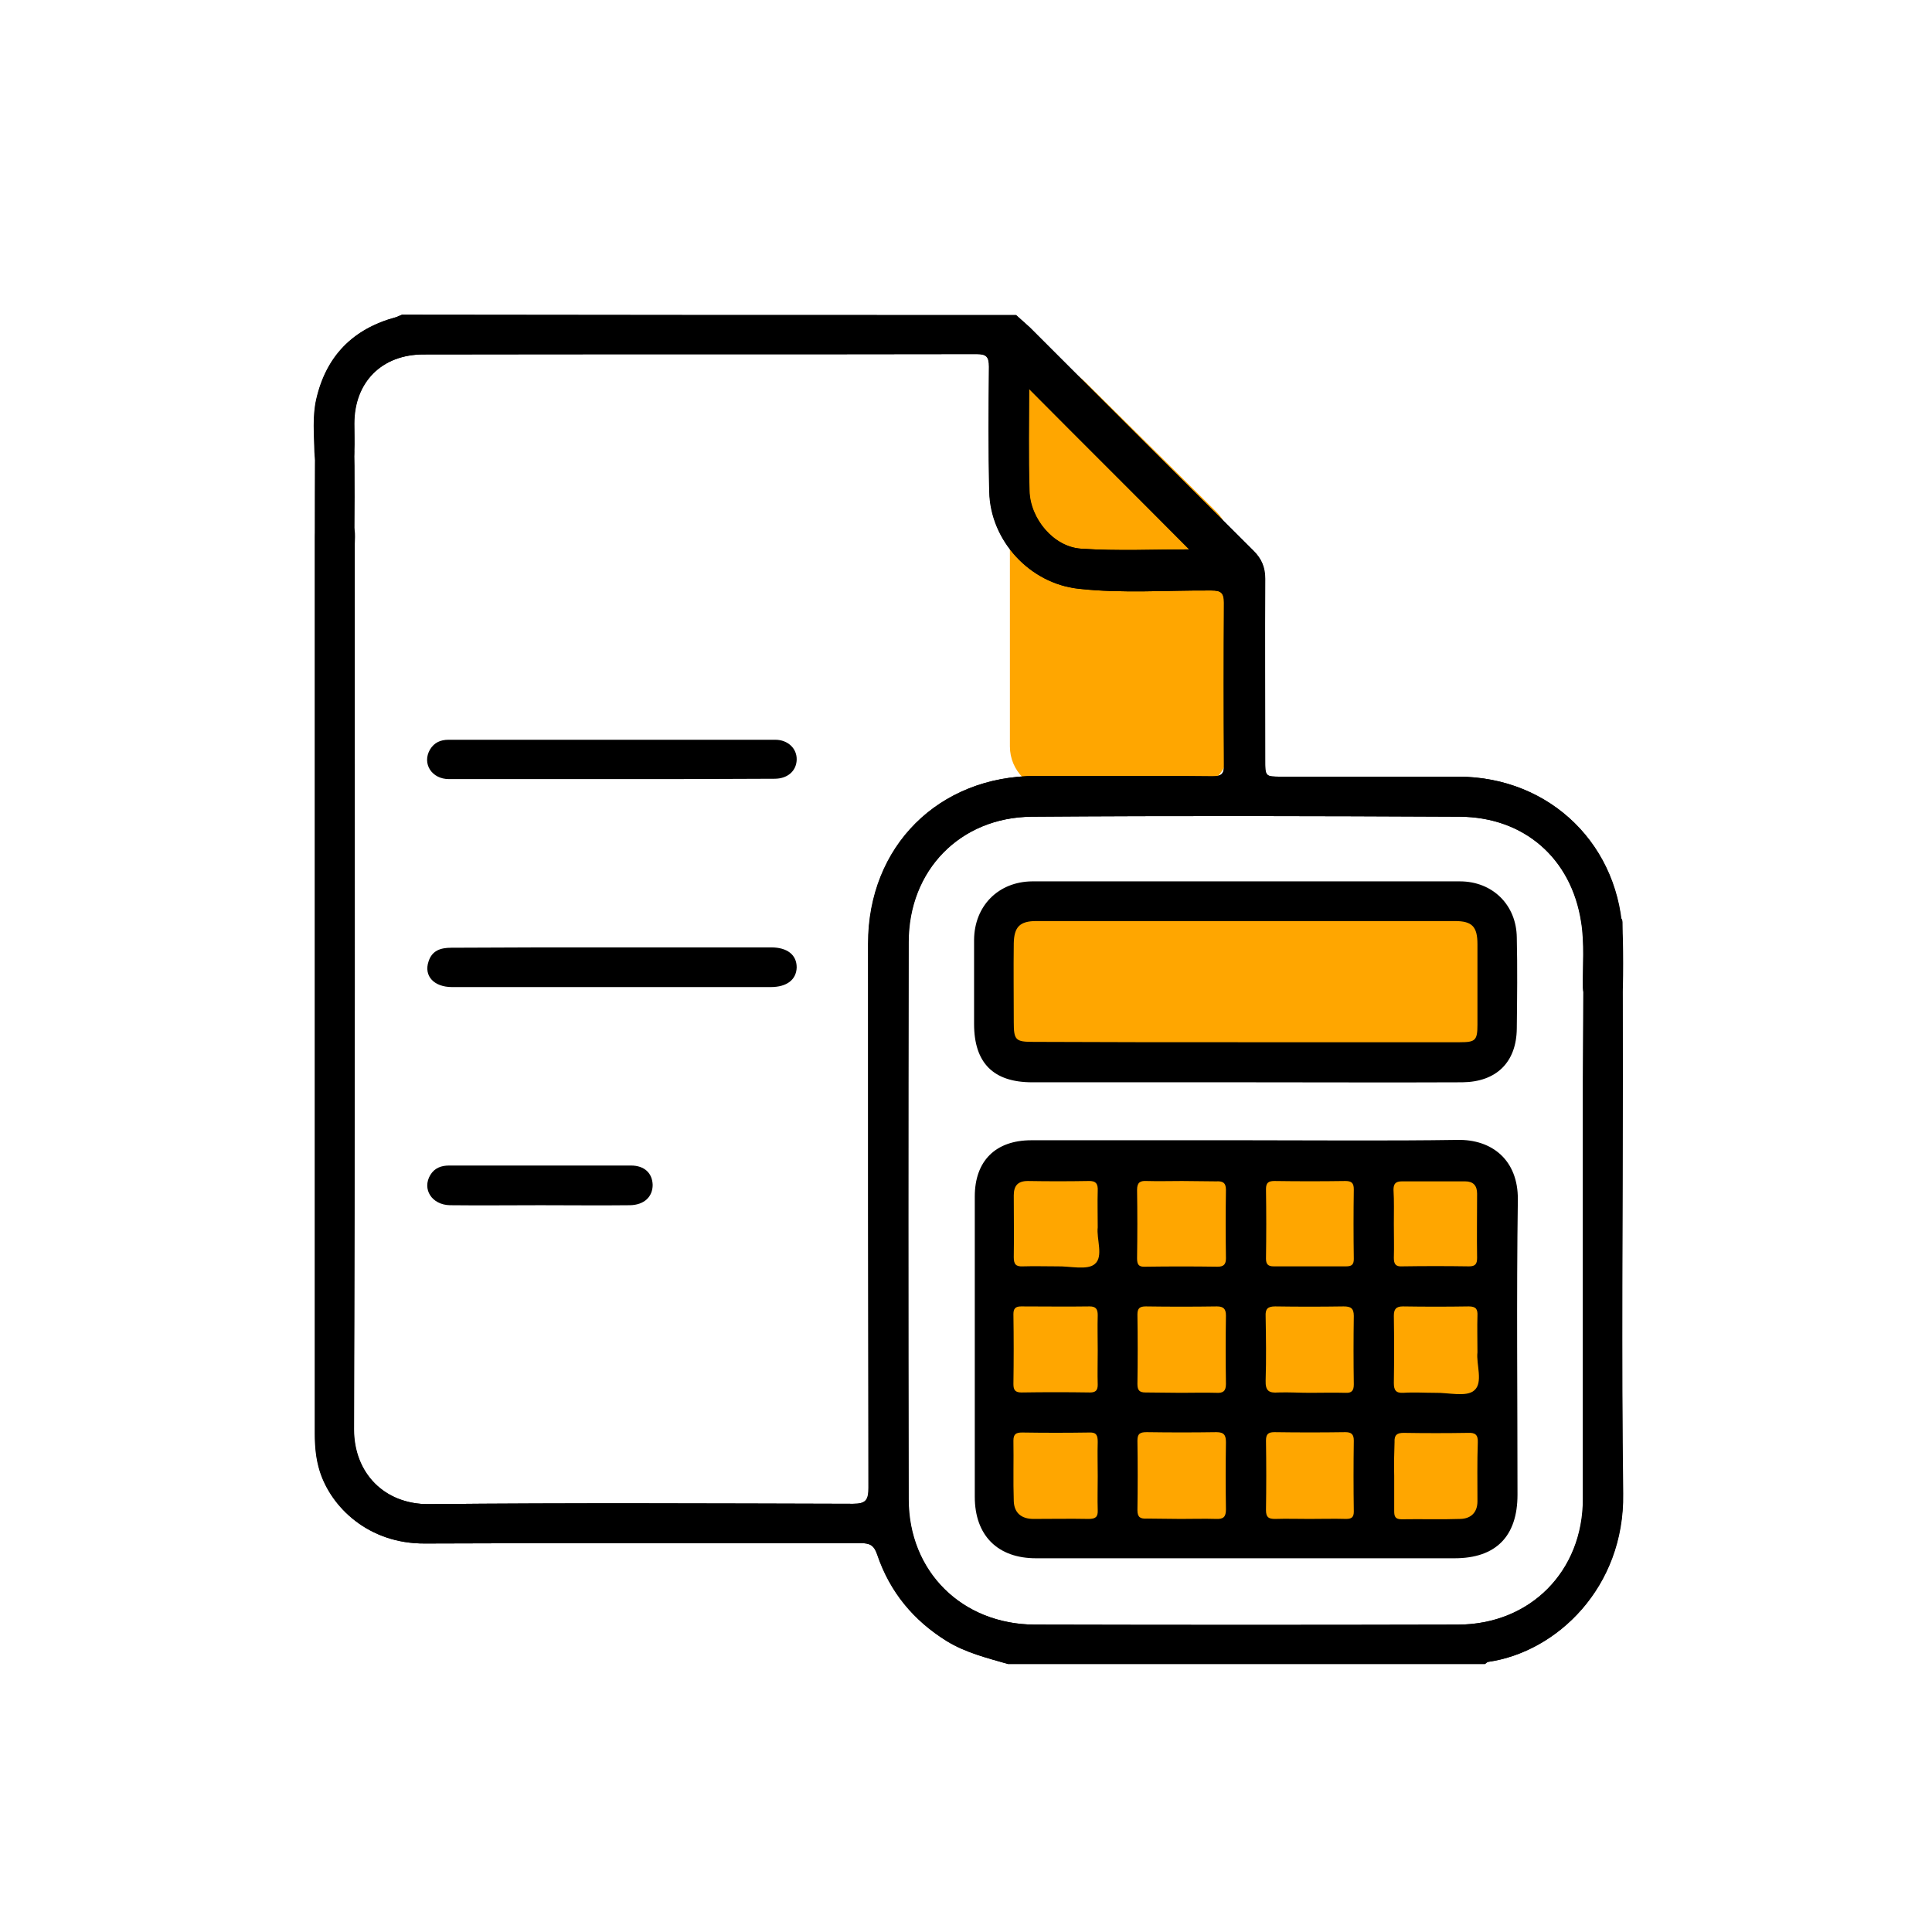 <svg width="88" height="88" viewBox="0 0 88 88" fill="none" xmlns="http://www.w3.org/2000/svg">
<rect x="46" y="41" width="23" height="8" rx="2" fill="#FFA600"/>
<path d="M55.407 23.313C55.786 23.689 56 24.2 56 24.734L56 34C56 35.105 55.105 36 54 36L48 36C46.895 36 46 35.105 46 34L46 18.794C46 17.017 48.144 16.123 49.407 17.373L55.407 23.313Z" fill="#FFA600"/>
<rect x="45" y="52" width="23" height="18" rx="2" fill="#FFA600"/>
<path d="M46.288 14.352C46.496 14.544 46.704 14.72 46.912 14.912C50.304 18.304 53.696 21.696 57.104 25.088C57.472 25.456 57.632 25.84 57.632 26.368C57.616 29.104 57.632 31.84 57.632 34.592C57.632 35.376 57.632 35.376 58.384 35.376C61.056 35.376 63.744 35.376 66.416 35.376C70.64 35.376 73.856 38.544 73.92 42.768C73.936 43.504 73.936 44.256 73.92 44.992C73.904 45.6 73.568 46 73.056 46.016C72.528 46.032 72.128 45.616 72.112 44.992C72.096 44 72.192 42.976 72.032 42C71.584 39.088 69.424 37.216 66.496 37.2C60 37.168 53.504 37.152 46.992 37.2C43.728 37.232 41.392 39.648 41.392 42.912C41.376 51.376 41.376 59.824 41.392 68.288C41.392 71.584 43.824 73.984 47.136 74C53.552 74.016 59.968 74.016 66.4 74C69.712 74 72.112 71.568 72.112 68.272C72.112 61.92 72.112 55.552 72.112 49.2C72.112 48.976 72.144 41.956 72.144 44.5C72.256 44.02 72.64 42.208 73.152 42.24C73.632 42.272 73.856 41.504 73.904 42C73.92 42.192 73.92 49.008 73.92 49.2C73.92 55.472 73.856 61.76 73.936 68.032C74 72.304 70.912 75.248 67.792 75.696C67.744 75.696 67.696 75.76 67.648 75.792C60.4 75.792 53.168 75.792 45.92 75.792C44.976 75.52 44 75.28 43.136 74.752C41.616 73.808 40.544 72.512 39.968 70.816C39.824 70.384 39.632 70.288 39.216 70.288C32.592 70.304 25.984 70.272 19.36 70.304C16.784 70.32 15.088 68.64 14.576 67.008C14.4 66.448 14.352 65.872 14.352 65.296C14.352 51.712 14.352 38.144 14.352 24.56C14.352 24.448 14.352 24.32 14.368 24.208C14.416 23.696 14.72 23.392 15.216 23.376C15.728 23.344 16.048 23.648 16.144 24.128C16.192 24.336 16.16 24.56 16.16 24.784C16.16 38.224 16.176 51.664 16.128 65.104C16.128 67.088 17.504 68.528 19.552 68.512C25.984 68.448 32.432 68.48 38.864 68.496C39.456 68.496 39.568 68.32 39.568 67.76C39.552 59.504 39.552 51.248 39.552 42.976C39.552 38.544 42.768 35.344 47.2 35.344C49.872 35.344 52.56 35.328 55.232 35.36C55.648 35.36 55.776 35.248 55.76 34.832C55.744 32.368 55.744 29.92 55.76 27.456C55.76 26.992 55.616 26.896 55.184 26.896C53.168 26.88 51.136 27.04 49.136 26.816C46.912 26.576 45.12 24.624 45.072 22.4C45.024 20.496 45.04 18.608 45.056 16.704C45.056 16.256 44.944 16.128 44.496 16.128C36.096 16.144 27.696 16.128 19.296 16.144C17.392 16.144 16.144 17.408 16.144 19.296C16.144 19.712 16.16 20.144 16.144 20.56C16.128 21.168 15.776 21.536 15.248 21.552C14.704 21.552 14.352 21.216 14.336 20.592C14.32 19.792 14.24 18.976 14.416 18.192C14.864 16.224 16.08 14.976 18.048 14.448C18.144 14.416 18.224 14.368 18.32 14.336C27.648 14.352 36.96 14.352 46.288 14.352ZM54.176 25.024C51.76 22.592 49.296 20.144 46.88 17.712C46.88 19.2 46.848 20.768 46.896 22.352C46.928 23.632 48 24.912 49.248 24.992C50.928 25.104 52.624 25.024 54.176 25.024Z" fill="black"/>
<path d="M46.272 14.352C46.48 14.544 46.688 14.72 46.896 14.912C50.288 18.304 53.68 21.696 57.088 25.088C57.456 25.456 57.616 25.84 57.616 26.368C57.6 29.104 57.616 31.84 57.616 34.592C57.616 35.376 57.616 35.376 58.368 35.376C61.04 35.376 63.728 35.376 66.4 35.376C70.624 35.376 73.84 38.544 73.904 42.768C73.92 43.504 73.92 44.256 73.904 44.992C73.888 45.6 73.552 46 73.04 46.016C72.512 46.032 72.112 45.616 72.096 44.992C72.08 44 72.176 42.976 72.016 42C71.568 39.088 69.408 37.216 66.48 37.2C59.984 37.168 53.488 37.152 46.976 37.2C43.712 37.232 41.376 39.648 41.376 42.912C41.36 51.376 41.36 59.824 41.376 68.288C41.376 71.584 43.808 73.984 47.12 74C53.536 74.016 59.952 74.016 66.384 74C69.696 74 72.096 71.568 72.096 68.272C72.096 61.92 72.096 55.552 72.096 49.2C72.096 48.976 72.128 41.956 72.128 44.5C72.24 44.02 72.624 42.208 73.136 42.24C73.616 42.272 73.806 41.481 73.854 41.977C73.87 42.169 73.904 49.008 73.904 49.2C73.904 55.472 73.84 61.76 73.92 68.032C73.984 72.304 70.896 75.248 67.776 75.696C67.728 75.696 67.68 75.76 67.632 75.792C60.384 75.792 53.152 75.792 45.904 75.792C44.96 75.52 43.984 75.28 43.12 74.752C41.6 73.808 40.528 72.512 39.952 70.816C39.808 70.384 39.616 70.288 39.2 70.288C32.576 70.304 25.968 70.272 19.344 70.304C16.768 70.32 15.072 68.64 14.56 67.008C14.384 66.448 14.336 65.872 14.336 65.296C14.336 51.712 14.336 38.144 14.336 24.56C14.336 24.448 14.336 20.612 14.352 20.5C14.4 19.988 14.704 23.392 15.2 23.376C15.712 23.344 16.032 20.02 16.128 20.5C16.176 20.708 16.144 24.56 16.144 24.784C16.144 38.224 16.16 51.664 16.112 65.104C16.112 67.088 17.488 68.528 19.536 68.512C25.968 68.448 32.416 68.48 38.848 68.496C39.44 68.496 39.552 68.32 39.552 67.76C39.536 59.504 39.536 51.248 39.536 42.976C39.536 38.544 42.752 35.344 47.184 35.344C49.856 35.344 52.544 35.328 55.216 35.36C55.632 35.36 55.76 35.248 55.744 34.832C55.728 32.368 55.728 29.92 55.744 27.456C55.744 26.992 55.6 26.896 55.168 26.896C53.152 26.88 51.12 27.04 49.12 26.816C46.896 26.576 45.104 24.624 45.056 22.4C45.008 20.496 45.024 18.608 45.04 16.704C45.04 16.256 44.928 16.128 44.48 16.128C36.08 16.144 27.68 16.128 19.28 16.144C17.376 16.144 16.128 17.408 16.128 19.296C16.128 19.712 16.144 20.144 16.128 20.56C16.112 21.168 15.76 24.192 15.232 24.208C14.688 24.208 14.336 21.216 14.32 20.592C14.304 19.792 14.224 18.976 14.4 18.192C14.848 16.224 16.064 14.976 18.032 14.448C18.128 14.416 18.208 14.368 18.304 14.336C27.632 14.352 36.944 14.352 46.272 14.352ZM54.16 25.024C51.744 22.592 49.28 20.144 46.864 17.712C46.864 19.2 46.832 20.768 46.88 22.352C46.912 23.632 47.984 24.912 49.232 24.992C50.912 25.104 52.608 25.024 54.16 25.024Z" fill="black"/>
<path d="M27.824 35.487C25.36 35.487 22.912 35.487 20.448 35.487C19.664 35.487 19.216 34.783 19.584 34.143C19.776 33.823 20.064 33.695 20.432 33.695C25.392 33.695 30.352 33.695 35.312 33.695C35.888 33.695 36.304 34.095 36.288 34.607C36.272 35.119 35.872 35.471 35.28 35.471C32.784 35.487 30.304 35.487 27.824 35.487Z" fill="black"/>
<path d="M27.856 43.152C30.272 43.152 32.688 43.152 35.12 43.152C35.856 43.152 36.288 43.488 36.288 44.064C36.272 44.624 35.84 44.96 35.104 44.96C30.272 44.96 25.424 44.96 20.592 44.96C19.76 44.96 19.296 44.448 19.52 43.792C19.68 43.296 20.064 43.168 20.56 43.168C22.976 43.152 25.424 43.152 27.856 43.152Z" fill="black"/>
<path d="M24.624 54.896C23.248 54.896 21.872 54.912 20.496 54.896C19.664 54.88 19.216 54.16 19.6 53.52C19.792 53.2 20.096 53.088 20.464 53.088C23.216 53.088 25.984 53.088 28.736 53.088C29.36 53.088 29.712 53.44 29.728 53.968C29.728 54.512 29.344 54.88 28.704 54.896C27.344 54.912 25.984 54.896 24.624 54.896Z" fill="black"/>
<path d="M56.784 51.937C59.984 51.937 63.184 51.969 66.384 51.921C67.952 51.889 69.152 52.833 69.136 54.641C69.072 59.121 69.12 63.601 69.12 68.081C69.12 69.985 68.128 70.977 66.256 70.977C59.904 70.977 53.536 70.977 47.184 70.977C45.44 70.977 44.4 69.937 44.4 68.177C44.4 63.617 44.4 59.057 44.4 54.497C44.4 52.881 45.344 51.937 46.976 51.937C50.224 51.937 53.504 51.937 56.784 51.937ZM53.792 63.441C54.336 63.441 54.864 63.425 55.408 63.441C55.696 63.457 55.84 63.377 55.84 63.041C55.824 62.001 55.824 60.961 55.84 59.921C55.84 59.617 55.728 59.505 55.424 59.505C54.352 59.521 53.264 59.521 52.192 59.505C51.92 59.505 51.808 59.585 51.808 59.873C51.824 60.929 51.824 61.985 51.808 63.041C51.808 63.329 51.904 63.425 52.176 63.425C52.704 63.425 53.248 63.441 53.792 63.441ZM53.776 69.185C54.32 69.185 54.848 69.169 55.392 69.185C55.728 69.201 55.84 69.089 55.84 68.753C55.824 67.729 55.824 66.721 55.84 65.697C55.84 65.377 55.76 65.233 55.408 65.233C54.352 65.249 53.296 65.249 52.24 65.233C51.952 65.233 51.808 65.281 51.808 65.617C51.824 66.673 51.824 67.729 51.808 68.785C51.808 69.121 51.952 69.185 52.24 69.169C52.736 69.169 53.248 69.185 53.776 69.185ZM59.664 63.441C60.208 63.441 60.736 63.425 61.28 63.441C61.568 63.457 61.664 63.345 61.664 63.057C61.648 62.017 61.648 60.977 61.664 59.937C61.664 59.585 61.52 59.505 61.2 59.505C60.16 59.521 59.12 59.521 58.08 59.505C57.728 59.505 57.632 59.633 57.648 59.953C57.664 60.929 57.68 61.905 57.648 62.881C57.632 63.361 57.808 63.457 58.224 63.425C58.704 63.409 59.184 63.441 59.664 63.441ZM59.632 69.185C60.192 69.185 60.752 69.169 61.312 69.185C61.568 69.185 61.664 69.105 61.664 68.849C61.648 67.777 61.648 66.689 61.664 65.617C61.664 65.329 61.552 65.233 61.28 65.233C60.208 65.249 59.12 65.249 58.048 65.233C57.76 65.233 57.664 65.329 57.664 65.617C57.68 66.673 57.68 67.729 57.664 68.785C57.664 69.121 57.792 69.185 58.08 69.185C58.592 69.169 59.12 69.185 59.632 69.185ZM53.84 53.793C53.296 53.793 52.768 53.809 52.224 53.793C51.936 53.777 51.792 53.857 51.792 54.193C51.808 55.233 51.808 56.273 51.792 57.313C51.792 57.585 51.856 57.713 52.16 57.697C53.264 57.681 54.352 57.681 55.456 57.697C55.744 57.697 55.84 57.585 55.84 57.313C55.824 56.273 55.824 55.233 55.84 54.193C55.84 53.857 55.68 53.793 55.392 53.809C54.88 53.809 54.352 53.793 53.84 53.793ZM59.696 57.681C60.24 57.681 60.768 57.681 61.312 57.681C61.568 57.681 61.664 57.601 61.664 57.345C61.648 56.289 61.648 55.233 61.664 54.177C61.664 53.889 61.568 53.793 61.28 53.793C60.208 53.809 59.12 53.809 58.048 53.793C57.776 53.793 57.664 53.873 57.664 54.161C57.68 55.217 57.68 56.273 57.664 57.329C57.664 57.585 57.76 57.681 58.016 57.681C58.576 57.681 59.136 57.681 59.696 57.681ZM50 61.521C50 60.977 49.984 60.449 50 59.905C50 59.633 49.92 59.505 49.632 59.505C48.592 59.521 47.552 59.505 46.512 59.505C46.256 59.505 46.16 59.601 46.16 59.857C46.176 60.913 46.176 61.969 46.16 63.041C46.16 63.313 46.24 63.425 46.528 63.425C47.568 63.409 48.608 63.409 49.648 63.425C49.904 63.425 50 63.329 50 63.073C49.984 62.561 50 62.049 50 61.521ZM67.296 61.601C67.296 60.977 67.28 60.449 67.296 59.937C67.312 59.633 67.232 59.505 66.896 59.505C65.904 59.521 64.896 59.521 63.904 59.505C63.584 59.505 63.488 59.633 63.488 59.937C63.504 60.961 63.504 61.969 63.488 62.993C63.488 63.329 63.584 63.457 63.92 63.441C64.4 63.409 64.88 63.441 65.36 63.441C65.968 63.425 66.8 63.649 67.152 63.329C67.568 62.977 67.232 62.129 67.296 61.601ZM63.504 67.217C63.504 67.761 63.504 68.289 63.504 68.833C63.504 69.073 63.552 69.201 63.84 69.201C64.736 69.185 65.632 69.217 66.528 69.185C67.008 69.169 67.296 68.881 67.296 68.385C67.296 67.489 67.28 66.593 67.312 65.697C67.328 65.345 67.184 65.249 66.864 65.265C65.888 65.281 64.912 65.281 63.936 65.265C63.632 65.265 63.504 65.361 63.52 65.681C63.504 66.177 63.488 66.689 63.504 67.217ZM50 67.233C50 66.721 49.984 66.193 50 65.681C50 65.393 49.952 65.233 49.616 65.249C48.592 65.265 47.584 65.265 46.56 65.249C46.288 65.249 46.16 65.313 46.16 65.617C46.176 66.529 46.144 67.457 46.176 68.369C46.192 68.913 46.528 69.185 47.072 69.185C47.904 69.185 48.752 69.169 49.584 69.185C49.888 69.185 50.016 69.105 50 68.785C49.984 68.273 50 67.761 50 67.233ZM50 55.905C50 55.281 49.984 54.769 50 54.241C50.016 53.921 49.92 53.777 49.568 53.793C48.656 53.809 47.728 53.809 46.816 53.793C46.352 53.793 46.176 54.017 46.176 54.449C46.176 55.393 46.192 56.321 46.176 57.265C46.176 57.585 46.272 57.697 46.592 57.681C47.104 57.665 47.632 57.681 48.144 57.681C48.736 57.665 49.536 57.873 49.872 57.569C50.272 57.233 49.936 56.417 50 55.905ZM63.488 55.745C63.488 56.257 63.504 56.785 63.488 57.297C63.488 57.569 63.568 57.697 63.856 57.681C64.88 57.665 65.888 57.665 66.912 57.681C67.2 57.681 67.28 57.569 67.28 57.297C67.264 56.321 67.28 55.345 67.28 54.369C67.28 54.001 67.104 53.809 66.736 53.809C65.776 53.809 64.816 53.809 63.856 53.809C63.568 53.809 63.472 53.921 63.472 54.193C63.504 54.705 63.488 55.217 63.488 55.745Z" fill="black"/>
<path d="M56.72 49.297C53.488 49.297 50.24 49.297 47.008 49.297C45.248 49.297 44.368 48.416 44.368 46.641C44.368 45.361 44.368 44.081 44.368 42.8C44.384 41.264 45.472 40.16 47.008 40.145C53.504 40.145 60 40.145 66.496 40.145C67.984 40.145 69.072 41.217 69.088 42.705C69.12 44.081 69.104 45.456 69.088 46.849C69.072 48.385 68.16 49.281 66.608 49.297C63.312 49.312 60.016 49.297 56.72 49.297ZM56.656 47.472C59.936 47.472 63.216 47.472 66.496 47.472C67.2 47.472 67.296 47.392 67.296 46.672C67.296 45.456 67.296 44.24 67.296 43.008C67.296 42.209 67.056 41.953 66.272 41.953C59.92 41.953 53.552 41.953 47.2 41.953C46.448 41.953 46.192 42.224 46.176 42.961C46.16 44.16 46.176 45.361 46.176 46.56C46.176 47.377 46.256 47.456 47.072 47.456C50.256 47.472 53.456 47.472 56.656 47.472Z" fill="black"/>
</svg>
